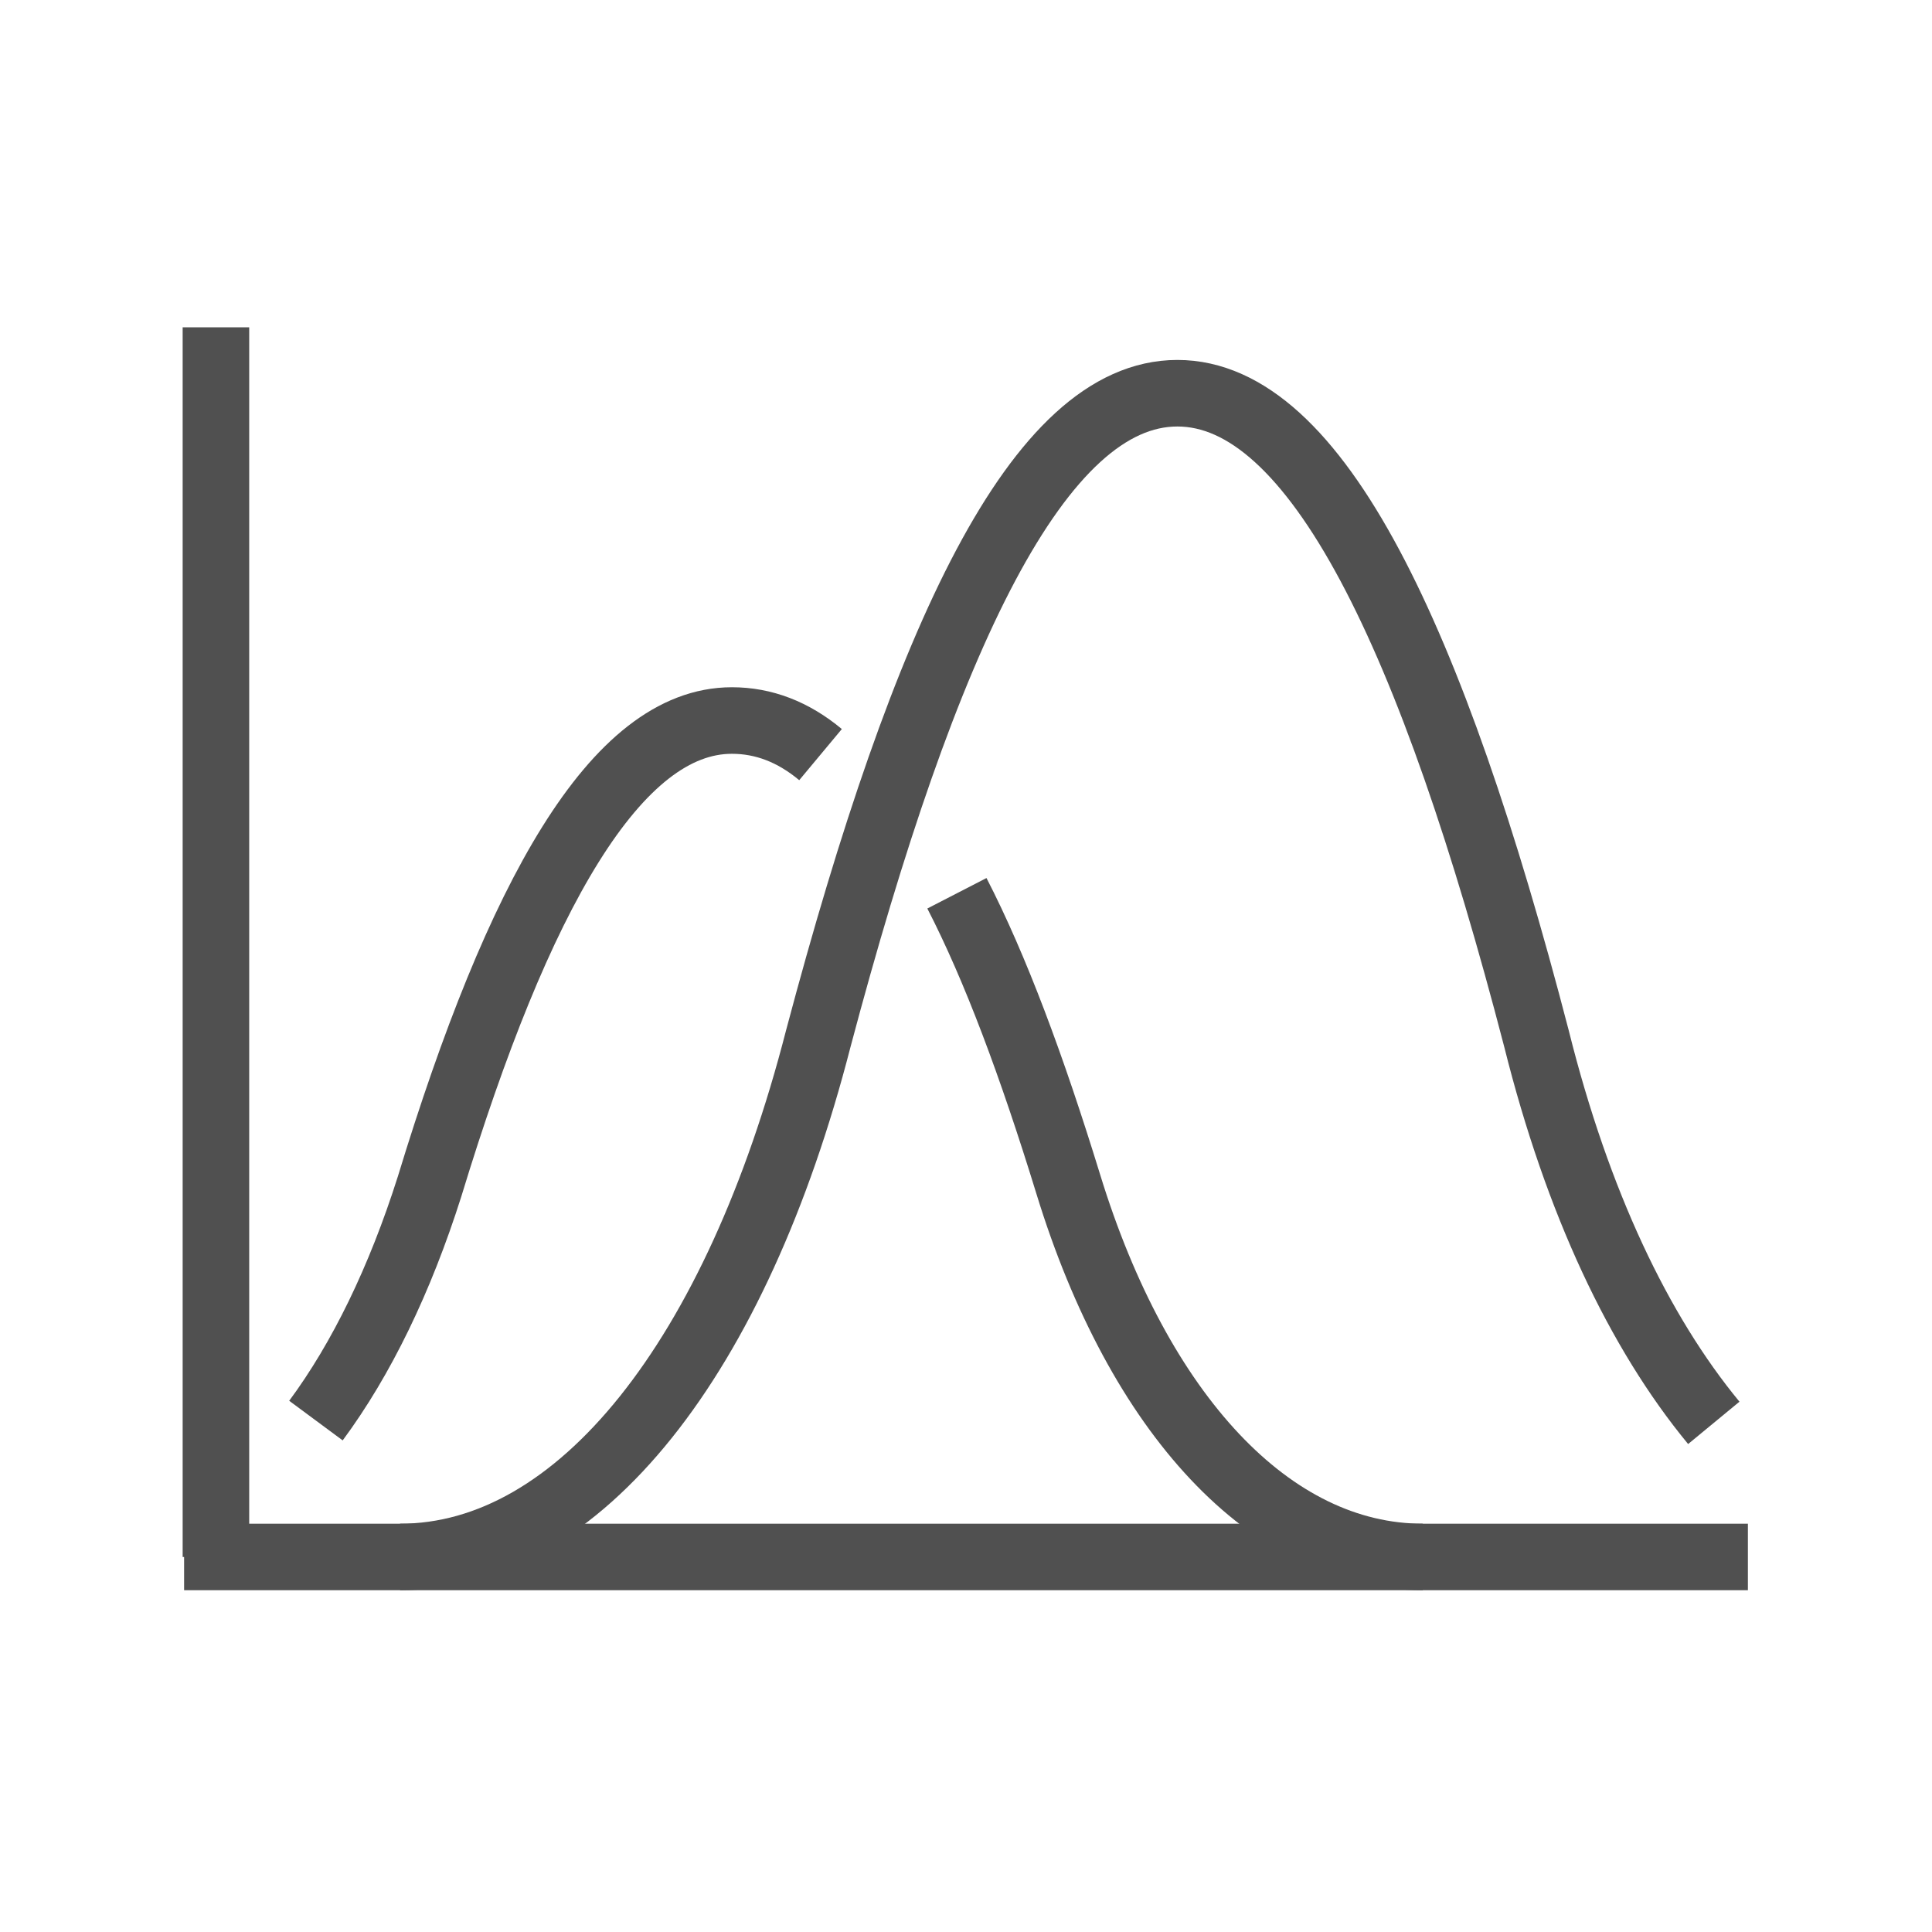 <?xml version="1.0" encoding="UTF-8"?> <!-- Generator: Adobe Illustrator 24.0.1, SVG Export Plug-In . SVG Version: 6.00 Build 0) --> <svg xmlns="http://www.w3.org/2000/svg" xmlns:xlink="http://www.w3.org/1999/xlink" version="1.1" id="Layer_1" x="0px" y="0px" viewBox="0 0 85 85" style="enable-background:new 0 0 85 85;" xml:space="preserve"> <style type="text/css"> .st0{fill:none;stroke:#505050;stroke-width:2.928;stroke-linejoin:round;stroke-miterlimit:10;} </style> <g> <path class="st0" d="M75.4,62.6c-3.3-4-6-9.7-7.8-16.9C63,28,57.9,17.3,51.8,17.3C45.7,17.3,40.7,28,36,45.7 c-3.6,14-10.5,22.8-18.4,22.8"></path> <path class="st0" d="M36.1,33.2c-1.2-1-2.5-1.5-3.9-1.5c-5.1,0-9.4,7.7-13.3,20.5c-1.3,4.1-3,7.6-5,10.3"></path> <path class="st0" d="M62.6,68.5c-6.7,0-12.5-6.3-15.6-16.4c-1.6-5.2-3.2-9.5-4.9-12.8"></path> <line class="st0" x1="8.1" y1="68.5" x2="76.9" y2="68.5"></line> <line class="st0" x1="9.5" y1="14.4" x2="9.5" y2="68.5"></line> </g> <g> </g> <g> </g> <g> </g> <g> </g> <g> </g> <g> </g> <g> </g> <g> </g> <g> </g> <g> </g> <g> </g> <g> </g> <g> </g> <g> </g> <g> </g> </svg> 